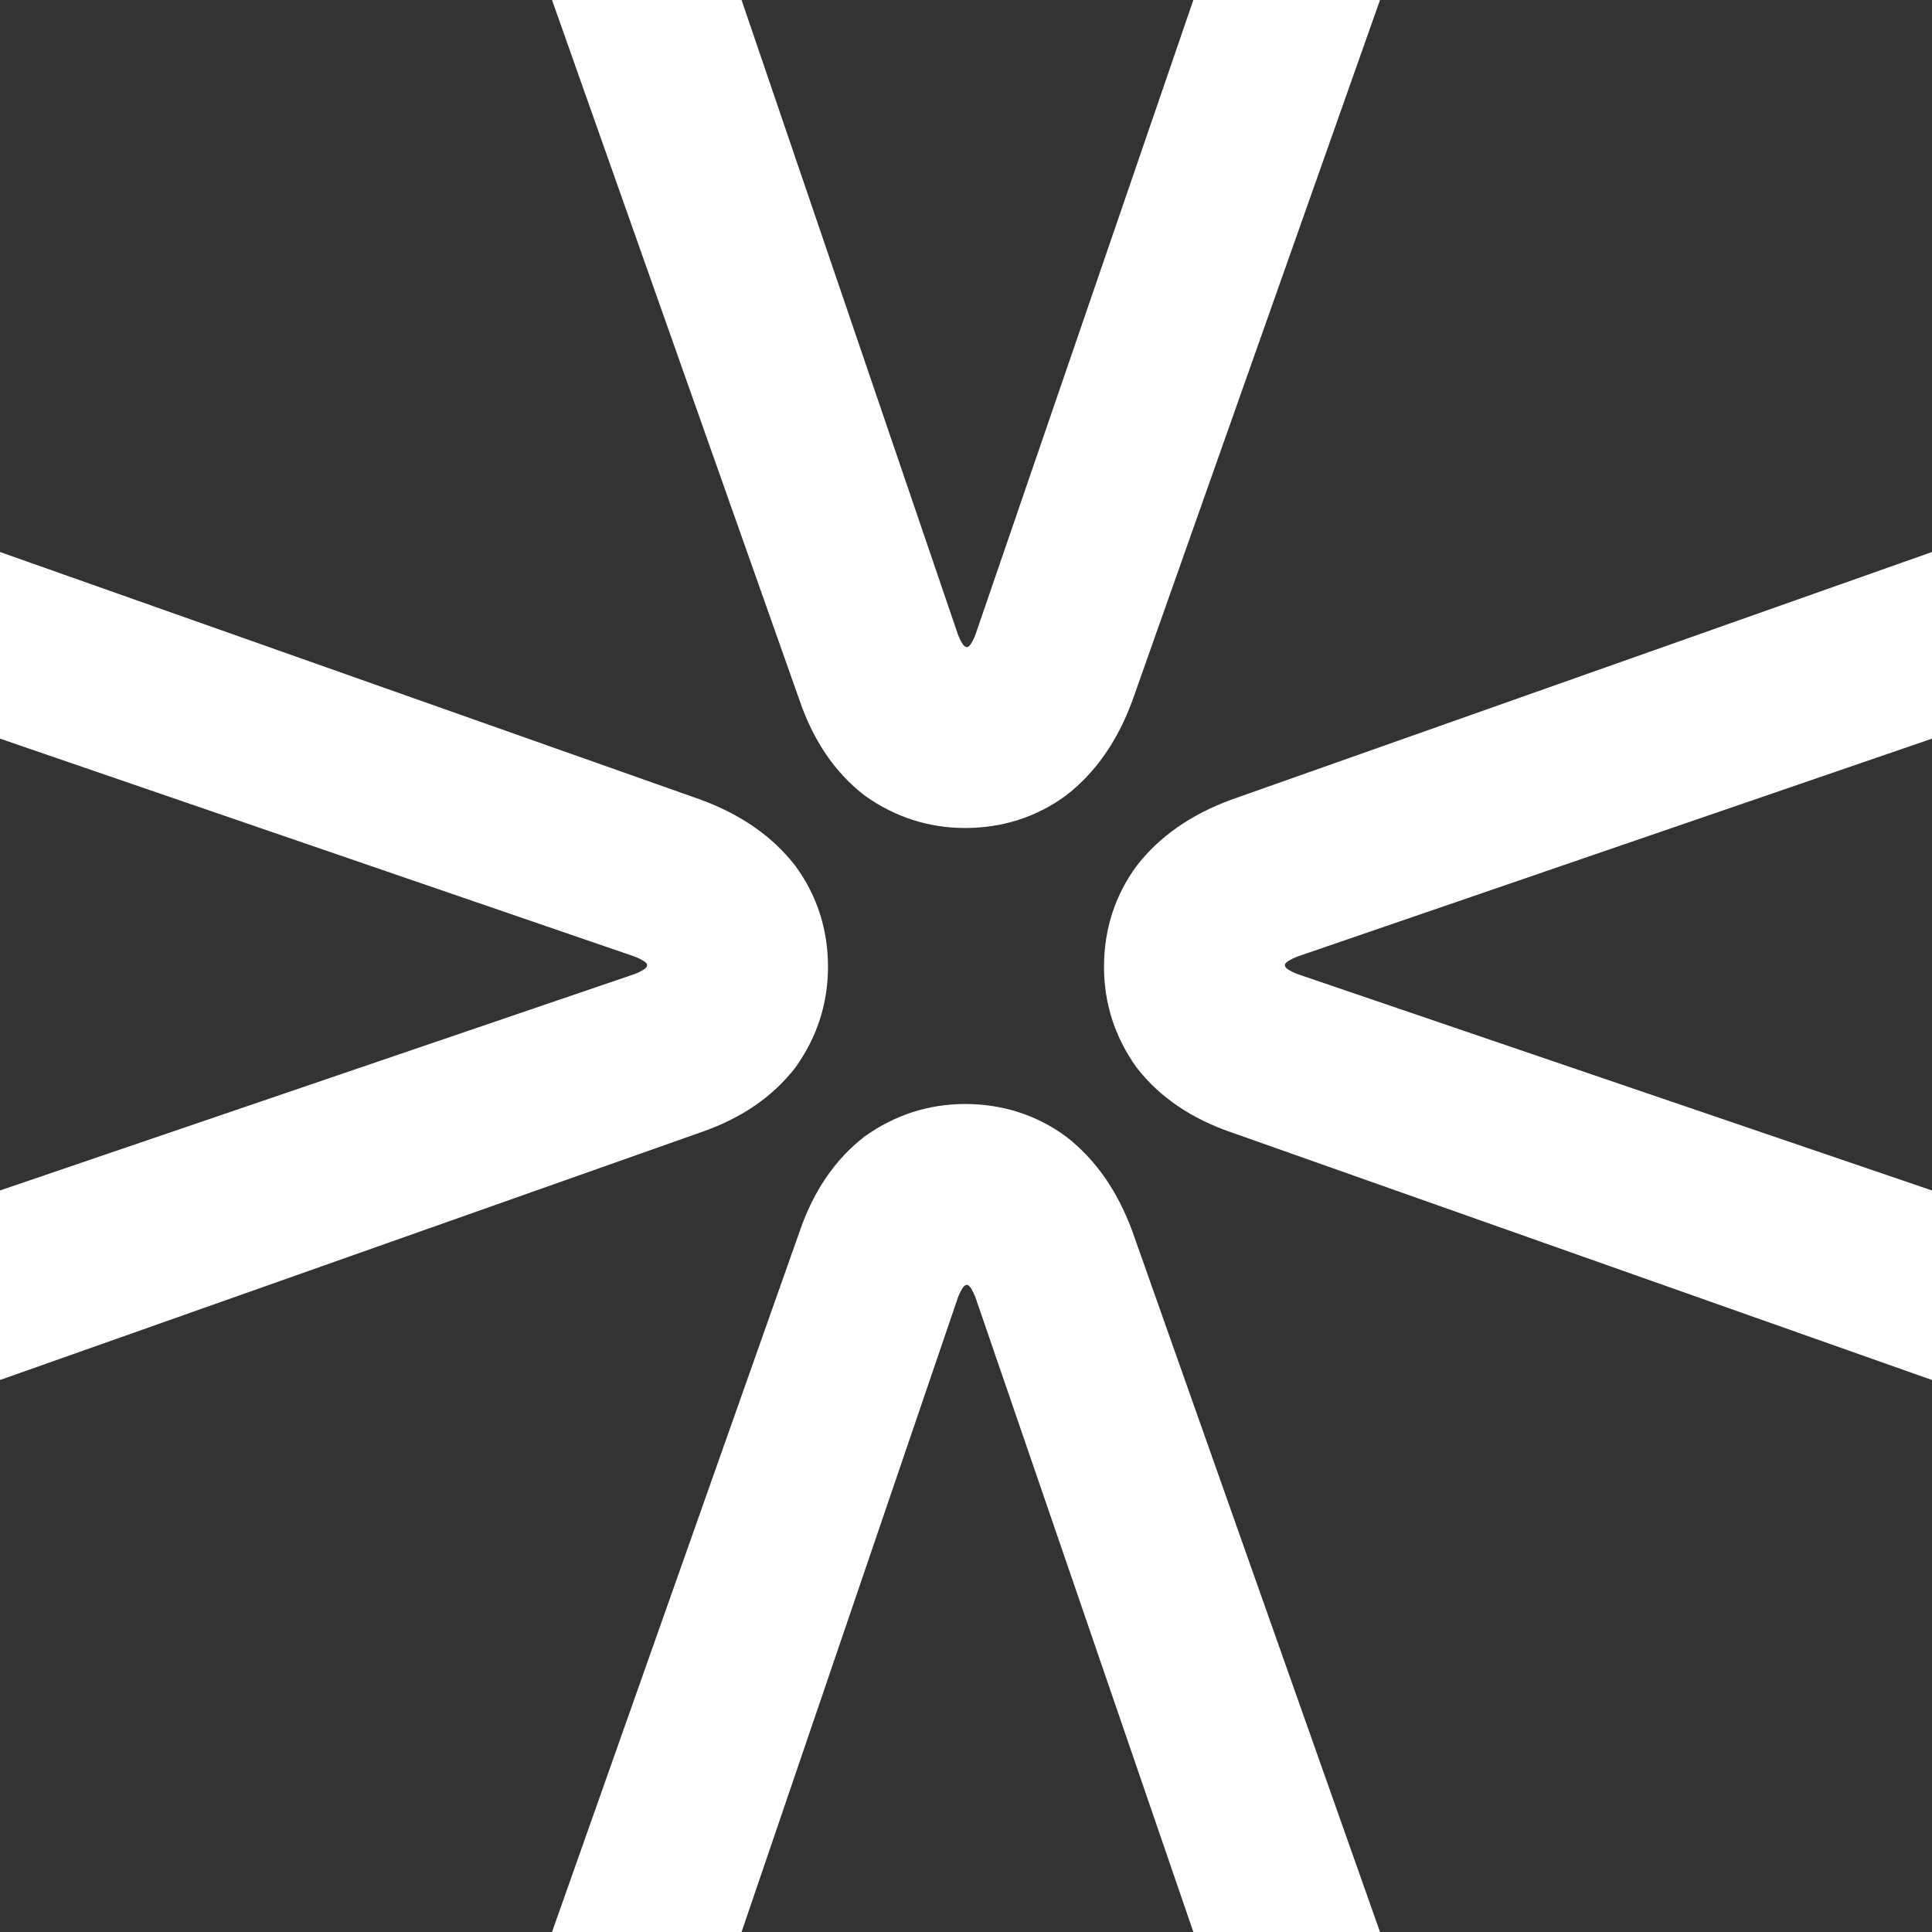 <svg width="88" height="88" viewBox="0 0 88 88" fill="none" xmlns="http://www.w3.org/2000/svg">
<rect x="0" y="0" width="88" height="88" fill="#333333" stroke="none"/>
<path fill-rule="evenodd" clip-rule="evenodd" d="M54.356 -3.1386e-08L44.436 28.891C44.29 29.27 44.175 29.398 44.147 29.42L44.106 29.456L44.093 29.469C44.08 29.471 44.061 29.472 44.032 29.472C44.006 29.472 43.976 29.469 43.916 29.42C43.891 29.398 43.776 29.272 43.63 28.893L33.777 -9.27525e-09L25.144 0L36.427 31.924C37.045 33.724 38.017 35.172 39.36 36.217L39.376 36.229L39.392 36.241C40.768 37.221 42.3 37.714 43.968 37.714C45.635 37.714 47.213 37.224 48.556 36.231L48.566 36.224L48.575 36.217C49.914 35.177 50.905 33.734 51.567 31.942L51.57 31.936L62.858 -4.052e-08L54.356 -3.1386e-08Z" fill="white"/>
<path fill-rule="evenodd" clip-rule="evenodd" d="M54.356 88L44.436 59.109C44.29 58.73 44.175 58.602 44.147 58.58L44.106 58.544L44.093 58.531C44.08 58.529 44.061 58.528 44.032 58.528C44.006 58.528 43.976 58.531 43.916 58.58C43.891 58.602 43.776 58.728 43.63 59.107L33.777 88L25.144 88L36.427 56.076C37.045 54.276 38.017 52.828 39.36 51.783L39.376 51.771L39.392 51.759C40.768 50.779 42.3 50.286 43.968 50.286C45.635 50.286 47.213 50.776 48.556 51.769L48.566 51.776L48.575 51.783C49.914 52.823 50.905 54.266 51.567 56.058L51.57 56.064L62.858 88L54.356 88Z" fill="white"/>
<path fill-rule="evenodd" clip-rule="evenodd" d="M88 33.644L59.109 43.565C58.73 43.711 58.602 43.826 58.58 43.853L58.544 43.895L58.531 43.908C58.529 43.921 58.528 43.94 58.528 43.969C58.528 43.994 58.531 44.025 58.58 44.084C58.602 44.11 58.728 44.225 59.107 44.371L88 54.224L88 62.857L56.076 51.574C54.276 50.955 52.828 49.984 51.783 48.64L51.771 48.624L51.759 48.608C50.779 47.233 50.286 45.7 50.286 44.033C50.286 42.366 50.776 40.788 51.769 39.445L51.776 39.435L51.783 39.425C52.823 38.087 54.266 37.096 56.058 36.434L56.064 36.431L88 25.143L88 33.644Z" fill="white"/>
<path fill-rule="evenodd" clip-rule="evenodd" d="M3.89357e-06 33.644L28.891 43.565C29.27 43.711 29.398 43.826 29.42 43.853L29.456 43.895L29.469 43.908C29.471 43.921 29.472 43.94 29.472 43.969C29.472 43.994 29.469 44.025 29.42 44.084C29.398 44.11 29.272 44.225 28.893 44.371L1.15063e-06 54.224L0 62.857L31.924 51.574C33.724 50.955 35.172 49.984 36.217 48.64L36.229 48.624L36.241 48.608C37.221 47.233 37.714 45.7 37.714 44.033C37.714 42.366 37.224 40.788 36.231 39.445L36.224 39.435L36.217 39.425C35.177 38.087 33.734 37.096 31.942 36.434L31.936 36.431L5.02668e-06 25.143L3.89357e-06 33.644Z" fill="white"/>
</svg>
